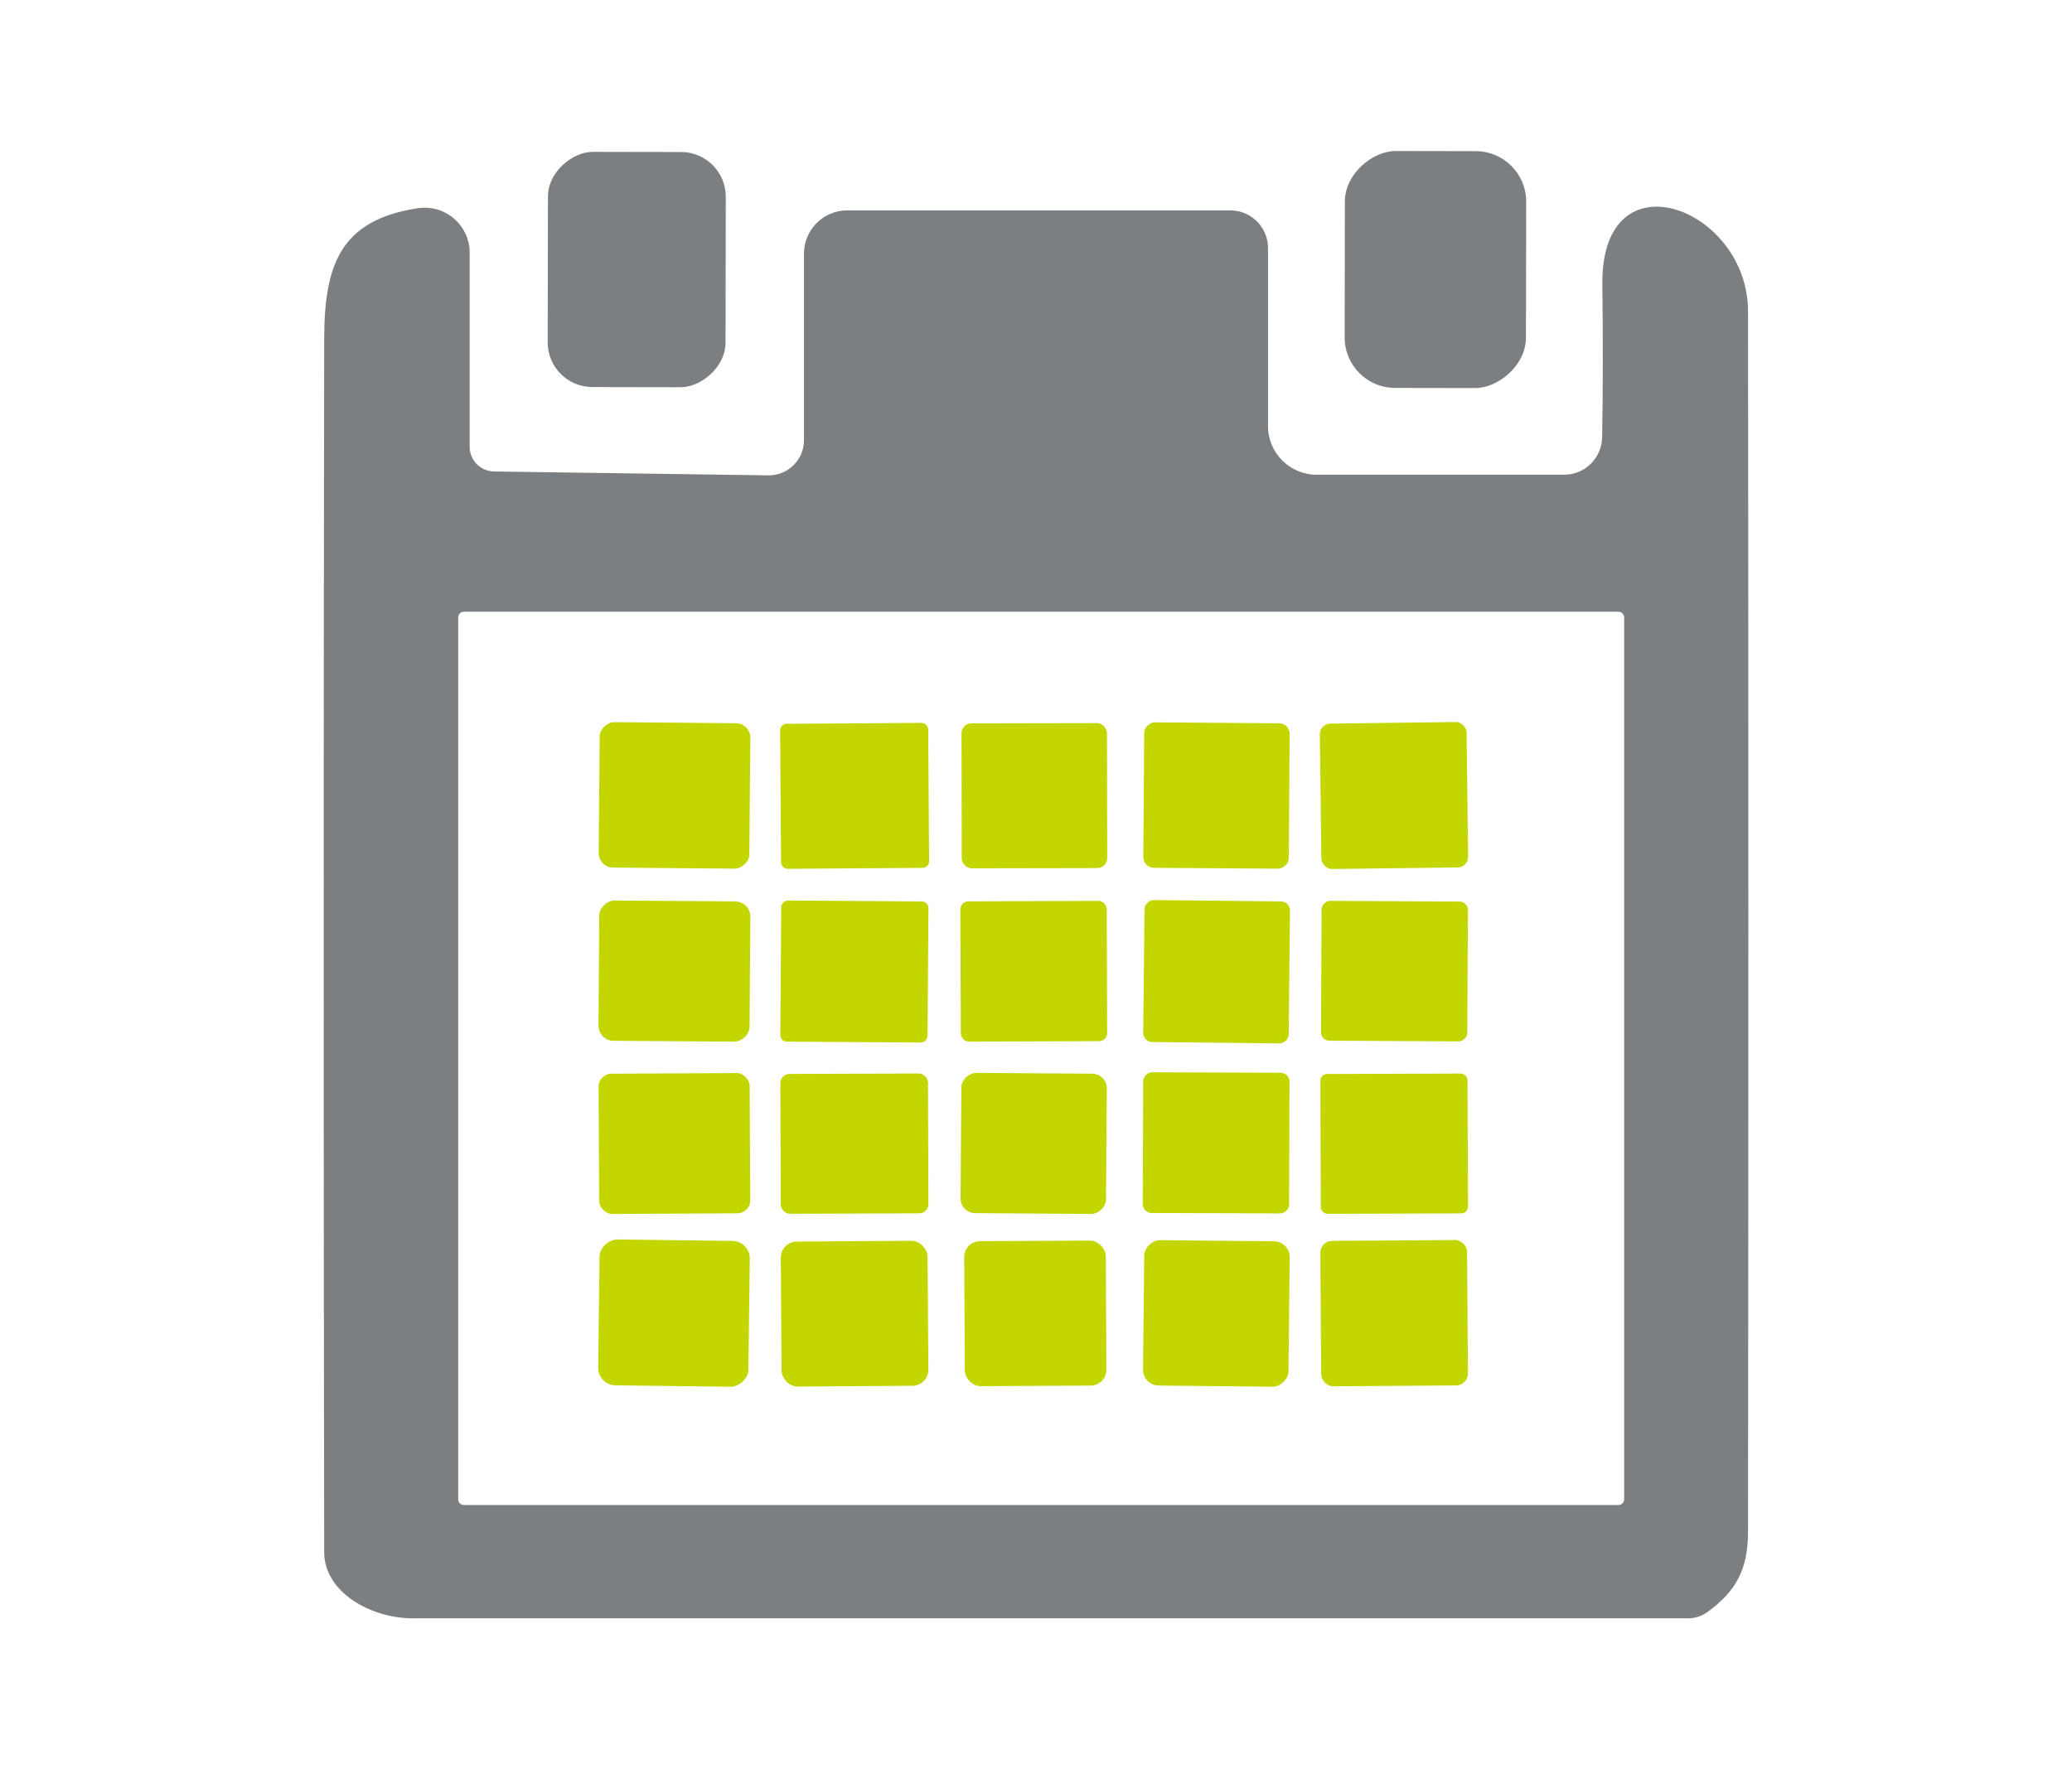 <?xml version="1.0" encoding="UTF-8"?>
<svg id="Layer_2" data-name="Layer 2" xmlns="http://www.w3.org/2000/svg" viewBox="0 0 96 82">
  <defs>
    <style>
      .cls-1 {
        fill: none;
      }

      .cls-1, .cls-2, .cls-3 {
        stroke-width: 0px;
      }

      .cls-2 {
        fill: #c3d600;
      }

      .cls-3 {
        fill: #7c7f81;
      }
    </style>
  </defs>
  <g id="Layer_2-2" data-name="Layer 2">
    <rect class="cls-1" width="96" height="82"/>
    <g>
      <rect class="cls-3" x="24.05" y="8.38" width="10.9" height="8.24" rx="2.07" ry="2.07" transform="translate(16.95 41.97) rotate(-89.9)"/>
      <rect class="cls-3" x="61.01" y="8.3" width="10.98" height="8.4" rx="2.34" ry="2.34" transform="translate(53.89 78.97) rotate(-89.9)"/>
      <path class="cls-3" d="m22.88,21.85l12.72.18c.9.01,1.64-.71,1.65-1.61,0,0,0-.01,0-.02v-8.65c0-1.1.9-2,2-2h17.75c.97,0,1.75.78,1.75,1.75v8.25c0,1.24,1.01,2.25,2.25,2.25h11.48c.95,0,1.73-.77,1.75-1.73.04-2.26.04-4.62.01-7.09-.07-6.13,6.74-3.57,6.75,1.24.02,18.85.02,37.7,0,56.55,0,1.76-.55,2.77-1.88,3.74-.27.19-.57.29-.9.29H19.11c-1.9,0-4.09-1.19-4.09-3.07-.03-18.71-.03-37.43,0-56.16,0-3.49.73-5.56,4.33-6.12,1.14-.18,2.21.6,2.39,1.75.02.1.02.21.02.31v8.99c0,.63.5,1.14,1.13,1.15Zm52.37,6.76c0-.14-.12-.26-.26-.26H21.49c-.14,0-.26.12-.26.26h0v40.88c0,.14.12.26.26.26h53.5c.14,0,.26-.12.26-.26h0V28.61Z"/>
      <rect class="cls-2" x="27.88" y="33.38" width="6.74" height="6.98" rx=".67" ry=".67" transform="translate(-5.89 67.79) rotate(-89.5)"/>
      <rect class="cls-2" x="36.17" y="33.52" width="6.86" height="6.72" rx=".3" ry=".3" transform="translate(-.26 .28) rotate(-.4)"/>
      <rect class="cls-2" x="44.55" y="33.52" width="6.74" height="6.72" rx=".46" ry=".46" transform="translate(-.06 .08) rotate(-.1)"/>
      <rect class="cls-2" x="52.99" y="33.5" width="6.74" height="6.74" rx=".49" ry=".49" transform="translate(19.1 92.97) rotate(-89.6)"/>
      <rect class="cls-2" x="61.19" y="33.5" width="6.8" height="6.74" rx=".49" ry=".49" transform="translate(-.45 .79) rotate(-.7)"/>
      <rect class="cls-2" x="27.99" y="41.51" width="6.5" height="7" rx=".7" ry=".7" transform="translate(-13.98 75.93) rotate(-89.6)"/>
      <rect class="cls-2" x="36.31" y="41.62" width="6.54" height="6.82" rx=".3" ry=".3" transform="translate(-5.72 84.29) rotate(-89.6)"/>
      <rect class="cls-2" x="44.51" y="41.76" width="6.78" height="6.5" rx=".37" ry=".37" transform="translate(-.16 .17) rotate(-.2)"/>
      <rect class="cls-2" x="53.08" y="41.67" width="6.58" height="6.74" rx=".42" ry=".42" transform="translate(10.74 100.93) rotate(-89.4)"/>
      <rect class="cls-2" x="61.37" y="41.62" width="6.48" height="6.78" rx=".39" ry=".39" transform="translate(19.26 109.38) rotate(-89.7)"/>
      <rect class="cls-2" x="53.08" y="49.58" width="6.52" height="6.78" rx=".41" ry=".41" transform="translate(3.18 109.12) rotate(-89.8)"/>
      <rect class="cls-2" x="27.75" y="49.75" width="7" height="6.5" rx=".6" ry=".6" transform="translate(-.28 .16) rotate(-.3)"/>
      <rect class="cls-2" x="36.16" y="49.76" width="6.84" height="6.48" rx=".42" ry=".42" transform="translate(-.18 .14) rotate(-.2)"/>
      <rect class="cls-2" x="44.64" y="49.63" width="6.5" height="6.74" rx=".68" ry=".68" transform="translate(-5.44 100.51) rotate(-89.6)"/>
      <rect class="cls-2" x="61.18" y="49.76" width="6.82" height="6.48" rx=".31" ry=".31" transform="translate(-.18 .23) rotate(-.2)"/>
      <rect class="cls-2" x="27.84" y="57.38" width="6.76" height="6.96" rx=".81" ry=".81" transform="translate(-30.01 91.33) rotate(-89.3)"/>
      <rect class="cls-2" x="36.19" y="57.52" width="6.8" height="6.72" rx=".74" ry=".74" transform="translate(-.42 .28) rotate(-.4)"/>
      <rect class="cls-2" x="44.69" y="57.51" width="6.56" height="6.72" rx=".73" ry=".73" transform="translate(-.32 .25) rotate(-.3)"/>
      <rect class="cls-2" x="52.98" y="57.5" width="6.74" height="6.74" rx=".73" ry=".73" transform="translate(-5.1 116.58) rotate(-89.4)"/>
      <rect class="cls-2" x="61.19" y="57.49" width="6.8" height="6.74" rx=".55" ry=".55" transform="translate(-.42 .45) rotate(-.4)"/>
    </g>
  </g>
</svg>